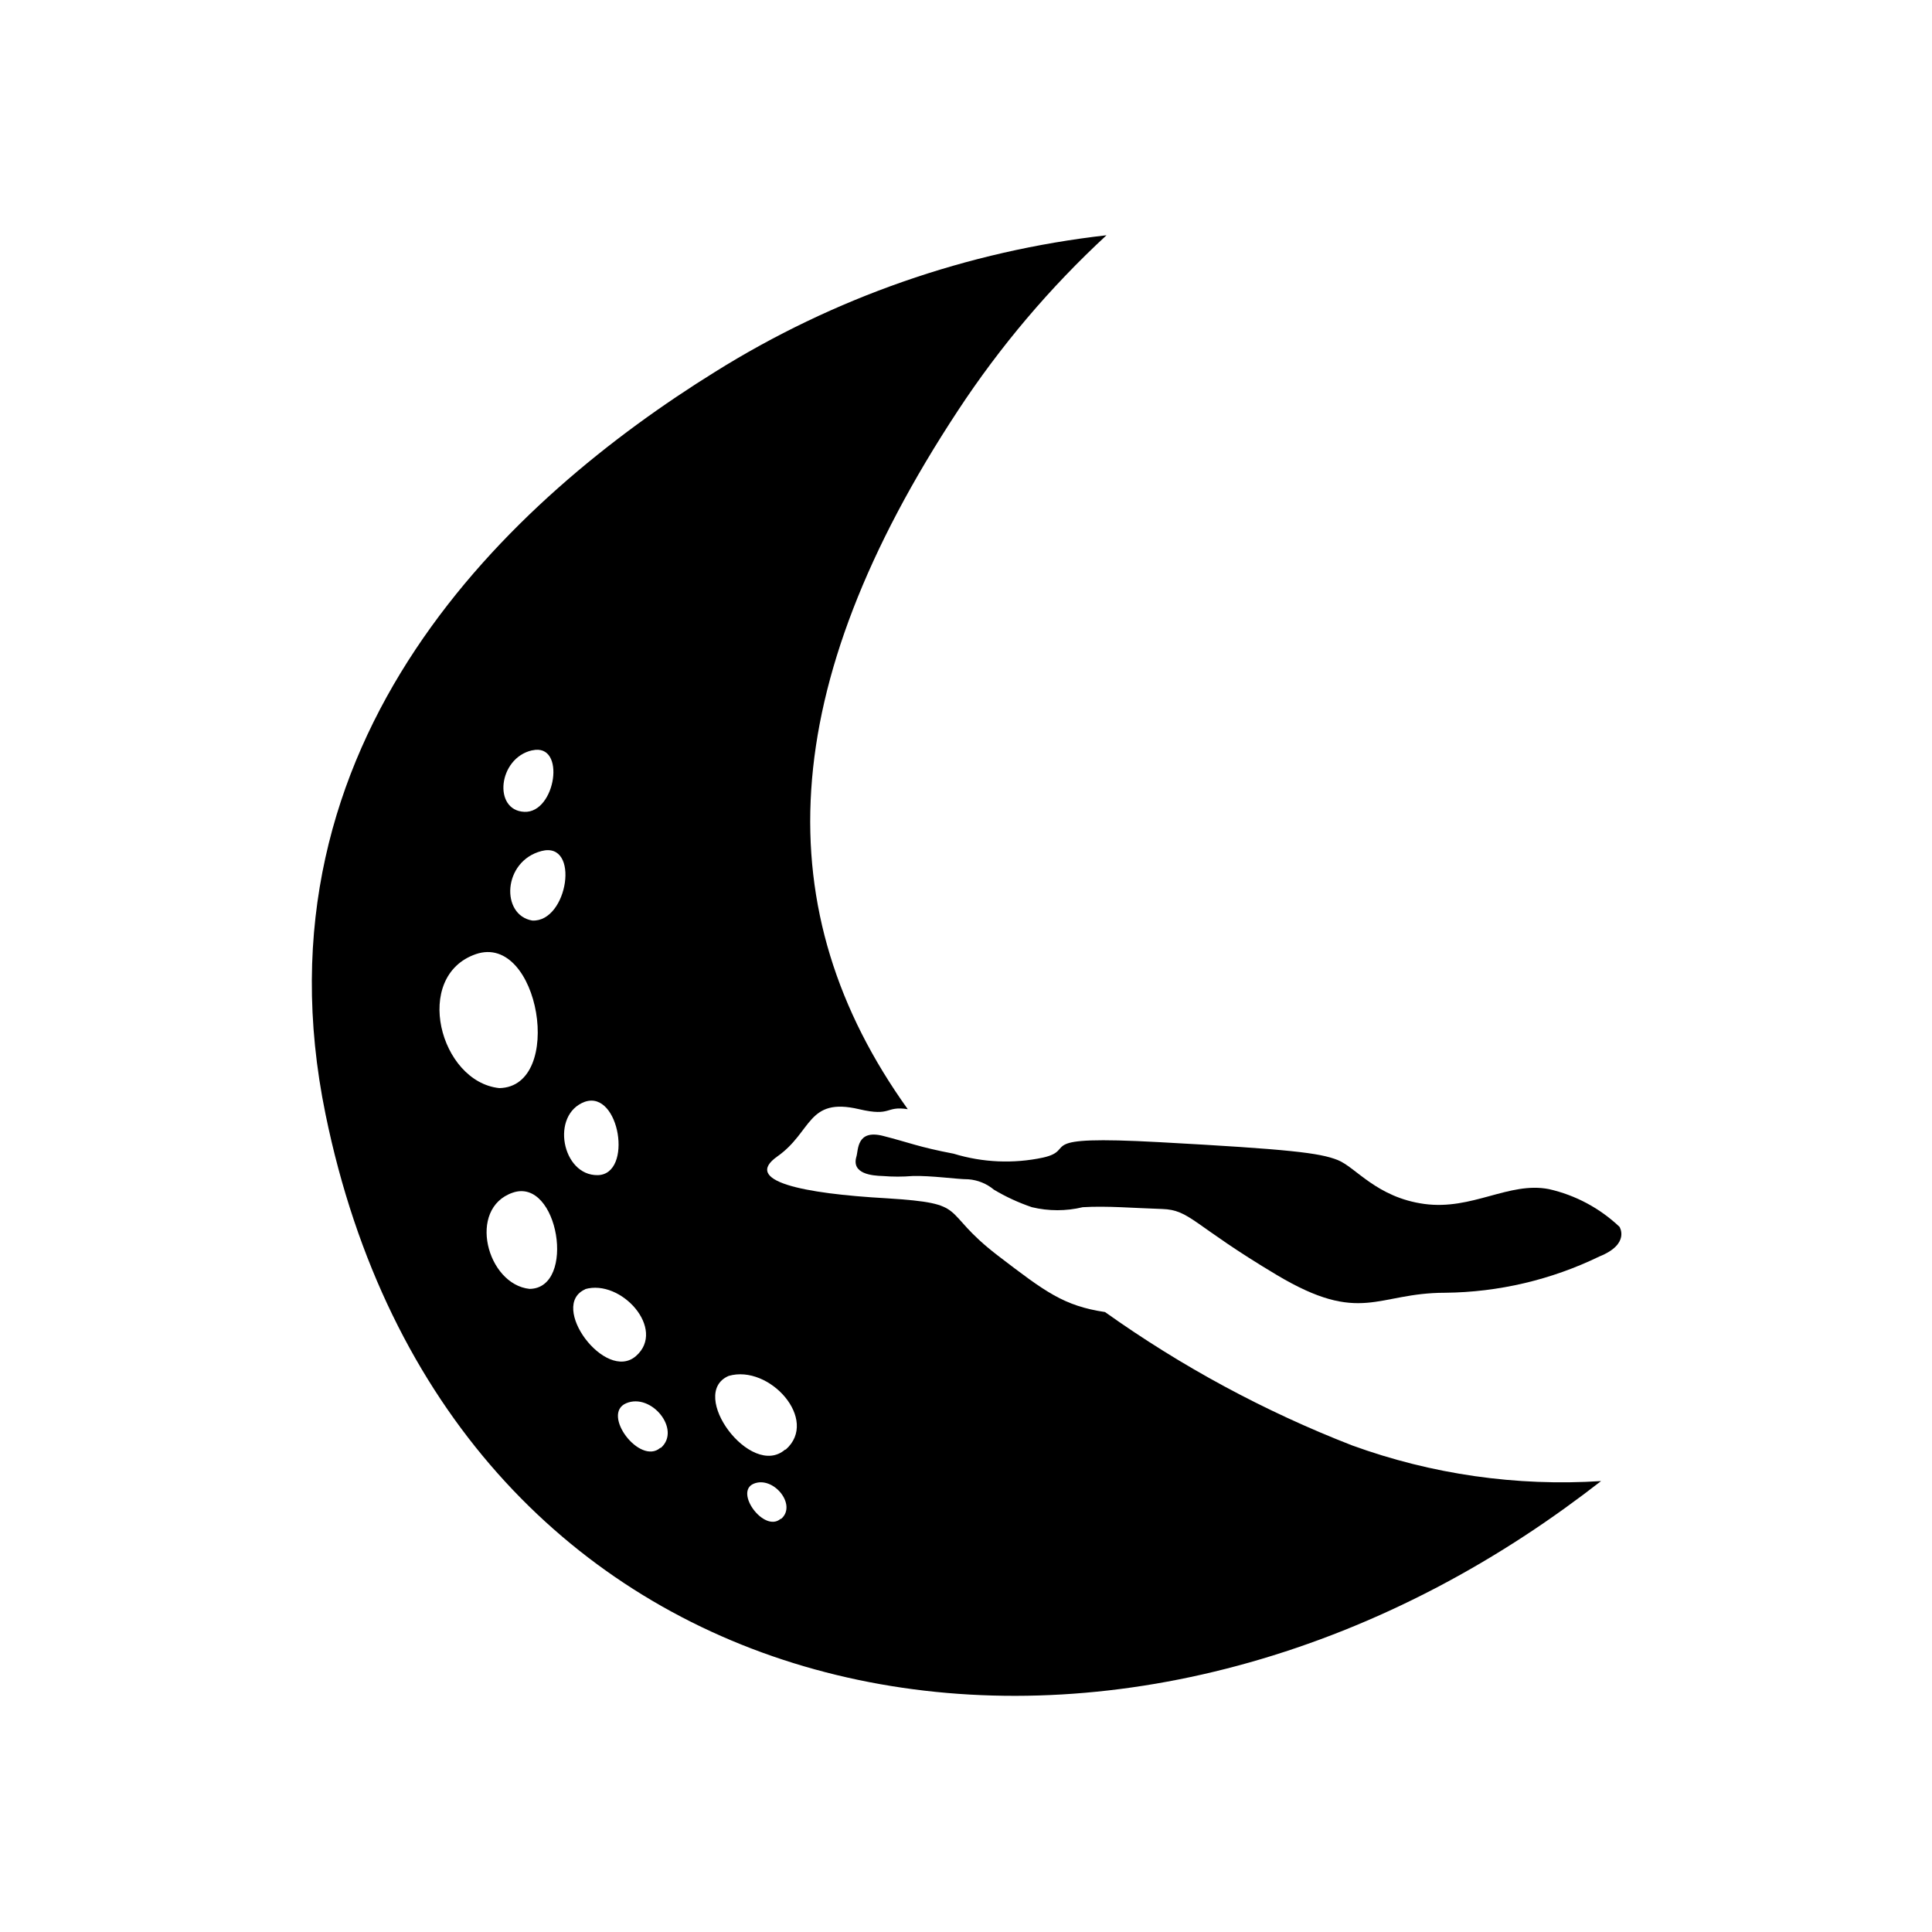 <?xml version="1.0" encoding="UTF-8"?>
<!-- Uploaded to: SVG Repo, www.svgrepo.com, Generator: SVG Repo Mixer Tools -->
<svg fill="#000000" width="800px" height="800px" version="1.1" viewBox="144 144 512 512" xmlns="http://www.w3.org/2000/svg">
 <g>
  <path d="m378.98 461.56c-22.355-1.258-38.258-4.566-28.969-11.098 9.289-6.535 7.871-15.742 21.648-12.516 8.738 2.047 6.848-0.945 12.91 0-37.551-52.426-35.109-111.62 13.305-185.15v-0.004c11.188-17.02 24.402-32.617 39.359-46.445-36.855 4.18-72.305 16.551-103.75 36.211-53.609 33.297-123.67 97.297-103.2 196.8 32.117 156.65 192.55 193.89 318.03 111.47 7.086-4.644 13.699-9.445 19.996-14.328h-0.004c-22.402 1.438-44.863-1.777-65.965-9.445-23.211-9.027-45.211-20.898-65.496-35.348-10.941-1.652-15.742-5.273-28.496-15.035-15.668-12.043-6.93-13.695-29.363-15.113zm-93.914-73.605c-8.422-1.418-7.871-15.742 2.441-18.422 10.312-2.676 7.004 18.895-2.441 18.422zm0-45.105c9.055-2.047 6.219 16.688-2.125 16.297-8.344-0.395-6.926-14.25 2.047-16.297zm-14.957 54.004c16.848-5.746 23.617 35.188 6.219 35.504-15.82-1.656-23.062-29.68-6.219-35.504zm14.25 88.719c-11.336-1.18-16.609-21.332-4.488-25.504 12.125-4.176 16.926 25.344 4.488 25.5zm14.641-49.594c9.211-3.148 12.832 19.285 3.387 19.445-9.449 0.152-12.598-16.062-3.387-19.449zm0 49.672c9.605-2.832 21.648 10.629 13.539 17.711-8.105 7.082-23.301-13.461-13.383-17.715zm19.996 42.035c-5.434 4.723-15.742-8.973-9.055-11.809 6.691-2.836 14.645 7.004 9.211 11.809zm31.883 18.812c-4.328 3.777-12.359-7.086-7.164-9.289 5.195-2.203 11.57 5.59 7.32 9.289zm1.18-18.344c-9.055 7.871-25.898-14.801-14.957-19.523 10.785-3.144 24.086 11.652 15.113 19.527z"/>
  <path d="m370.95 450.54c0.551-1.73 0-7.32 7.086-5.512 7.086 1.812 9.289 2.914 18.734 4.723v0.004c7.66 2.336 15.785 2.688 23.617 1.023 9.523-2.125-3.777-5.984 30.859-4.094 34.637 1.891 42.43 2.832 47.23 4.723 4.801 1.891 10.312 9.918 22.984 11.652 12.676 1.73 22.434-5.984 32.984-3.938h0.004c7.031 1.582 13.504 5.039 18.734 9.996 0 0 2.914 4.566-5.352 7.871l-0.004 0.004c-12.738 6.18-26.691 9.461-40.855 9.602-18.184 0-22.199 8.66-44.633-4.723-22.434-13.383-22.906-17.238-30.387-17.477-7.477-0.234-14.562-0.867-21.02-0.473h0.004c-4.426 1.062-9.039 1.062-13.465 0-3.512-1.188-6.891-2.742-10.074-4.644-1.918-1.598-4.281-2.559-6.769-2.754-2.992 0-9.918-1.023-14.801-0.867-2.617 0.215-5.25 0.215-7.871 0-2.836-0.078-8.344-0.551-7.008-5.117z"/>
 </g>
</svg>